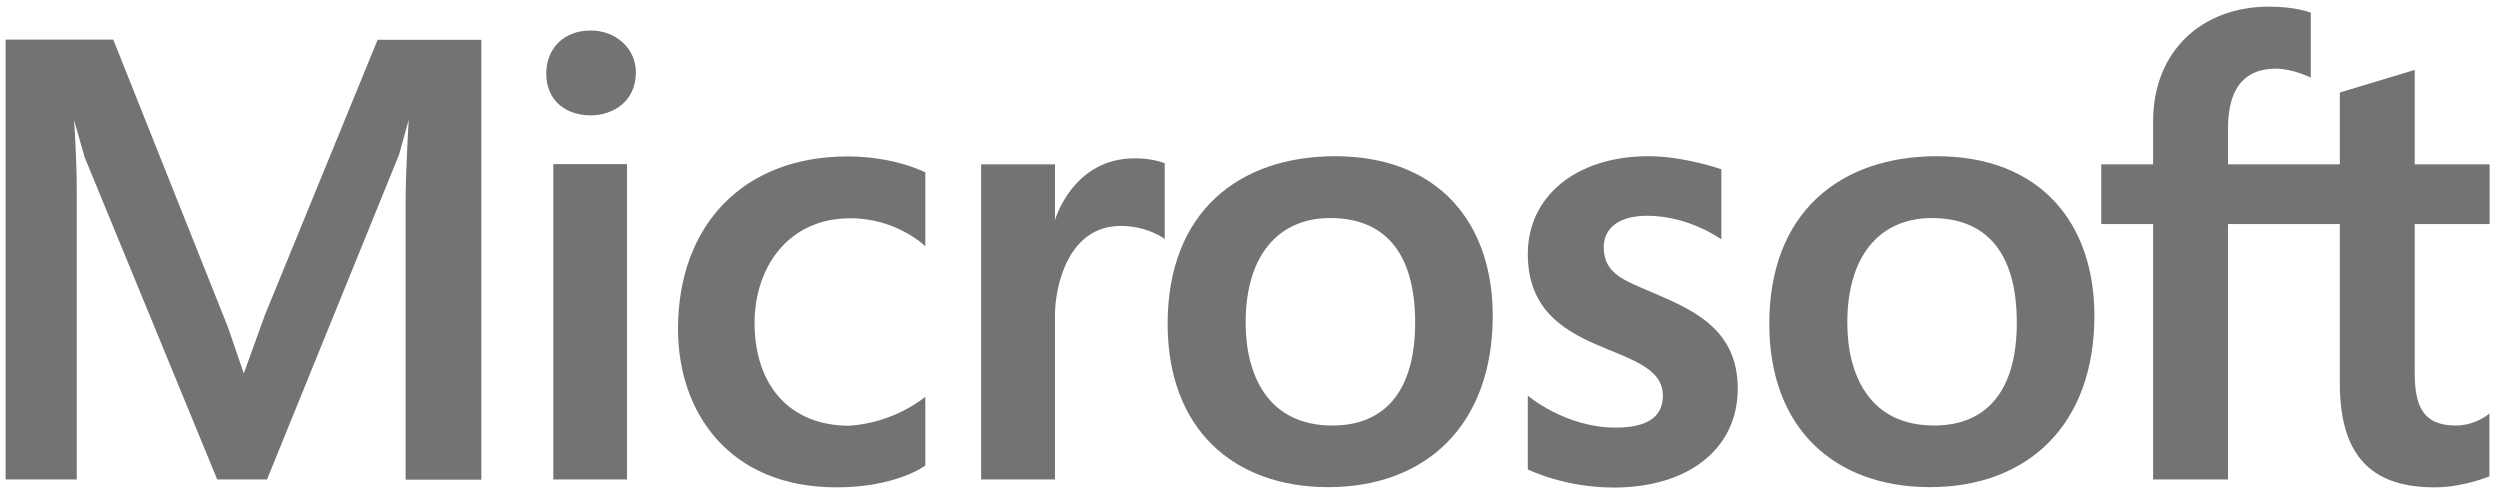 <?xml version="1.0" encoding="UTF-8"?>
<!DOCTYPE svg PUBLIC "-//W3C//DTD SVG 1.1//EN" "http://www.w3.org/Graphics/SVG/1.1/DTD/svg11.dtd">
<!-- Creator: CorelDRAW X6 -->
<svg xmlns="http://www.w3.org/2000/svg" xml:space="preserve" width="12.05in" height="2.4in" version="1.1" style="shape-rendering:geometricPrecision; text-rendering:geometricPrecision; image-rendering:optimizeQuality; fill-rule:evenodd; clip-rule:evenodd"
viewBox="0 0 12050 2400"
 xmlns:xlink="http://www.w3.org/1999/xlink"
 xmlns:dc="http://purl.org/dc/elements/1.1/"
 xmlns:cc="http://creativecommons.org/ns#"
 xmlns:rdf="http://www.w3.org/1999/02/22-rdf-syntax-ns#"
 xmlns:svg="http://www.w3.org/2000/svg"
 xmlns:sodipodi="http://sodipodi.sourceforge.net/DTD/sodipodi-0.dtd"
 xmlns:inkscape="http://www.inkscape.org/namespaces/inkscape"
 inkscape:version="0.48.2 r9819"
 sodipodi:docname="Microsoft.svg">
 <defs>
  <style type="text/css">
   <![CDATA[
    .fil0 {fill:#737373}
   ]]>
  </style>
 </defs>
 <g id="Layer_x0020_1">
  <sodipodi:namedview id="base" pagecolor="#ffffff" bordercolor="#666666" borderopacity="1.0" inkscape:pageopacity="0.0" inkscape:pageshadow="2" inkscape:zoom="2.6375083" inkscape:cx="194.20075" inkscape:cy="15.579232" inkscape:document-units="px" inkscape:current-layer="layer1" showgrid="false" inkscape:window-width="1299" inkscape:window-height="1036" inkscape:window-x="618" inkscape:window-y="-3" inkscape:window-maximized="0" fit-margin-top="0.1" fit-margin-left="0.1" fit-margin-right="0.1" fit-margin-bottom="0.1">
   <inkscape:grid type="xygrid" id="grid2996" empspacing="5" visible="true" enabled="true" snapvisiblegridlinesonly="true"/>
  </sodipodi:namedview>
  <g id="g3074">
   <path id="path3034" class="fil0" d="M368 2311l-341 0 0 -2120 519 0 553 1387 76 222 102 -282 543 -1326 500 0 0 2120 -365 0 0 -1337c0,-146 15,-398 15,-398l-46 167 -637 1567 -240 0 -639 -1553 -51 -179c0,0 14,196 13,352l0 1380z" inkscape:connector-curvature="0" sodipodi:nodetypes="cccccccccccccccccccc"/>
   <polygon id="path3036" class="fil0" points="2667,2311 2667,791 3022,791 3022,2311 " inkscape:connector-curvature="0"/>
   <path id="path3038" class="fil0" d="M2633 354c0,-116 80,-207 214,-207 121,0 218,86 218,202 0,139 -109,207 -218,207 -113,0 -214,-65 -214,-202z" inkscape:connector-curvature="0" sodipodi:nodetypes="ccccc"/>
   <path id="path3040" class="fil0" d="M4460 1912l0 332c0,0 -138,105 -428,105 -521,0 -764,-365 -764,-763 0,-500 314,-832 817,-832 230,0 375,77 375,77l0 356c0,0 -137,-135 -361,-135 -302,0 -462,239 -462,505 0,290 161,495 457,495 222,-15 365,-139 365,-139l0 0z" inkscape:connector-curvature="0" sodipodi:nodetypes="ccccccccccc"/>
   <path id="path3042" class="fil0" d="M5085 2311l-356 0 0 -1519 356 0 0 269c0,0 84,-298 385,-298 90,0 144,24 144,24l0 365c0,0 -81,-63 -212,-63 -261,0 -317,305 -317,428l0 793z" inkscape:connector-curvature="0" sodipodi:nodetypes="ccccccccccc"/>
   <path id="path3044" class="fil0" d="M6436 753c-465,0 -808,269 -808,808 0,508 319,787 774,787 473,0 793,-301 793,-826 0,-446 -260,-769 -760,-769zm-35 298c4,0 8,0 11,0 248,0 409,150 409,505 0,317 -137,495 -399,495 -315,0 -418,-250 -418,-495 0,-327 159,-500 397,-505l0 0z" inkscape:connector-curvature="0"/>
   <path id="path3048" class="fil0" d="M9336 753c-465,0 -808,269 -808,808 0,508 319,787 774,787 473,0 793,-301 793,-826 0,-446 -260,-769 -760,-769zm-35 298c4,0 7,0 11,0 248,0 409,150 409,505 0,317 -137,495 -399,495 -315,0 -418,-250 -418,-495 0,-327 159,-500 397,-505z" inkscape:connector-curvature="0"/>
   <path id="path3052" class="fil0" d="M7364 2263l0 -356c0,0 180,154 423,154 135,0 228,-40 228,-154 0,-272 -651,-163 -651,-683 0,-276 231,-471 582,-471 173,0 351,63 351,63l0 338c0,0 -155,-114 -358,-114 -140,0 -209,63 -209,152 0,129 104,161 228,215 186,81 418,169 418,466 0,291 -239,477 -598,477 -239,0 -413,-87 -413,-87l0 0z" inkscape:connector-curvature="0" sodipodi:nodetypes="ccccccccccsccc"/>
   <path id="path3054" class="fil0" d="M10739 2311l-361 0 0 -1231 -250 0 0 -288 250 0 0 -207c0,-342 239,-553 558,-553 132,0 202,29 202,29l0 313c0,0 -86,-43 -168,-43 -184,0 -231,139 -231,288l0 173 539 0 0 -346 361 -109 0 455 361 0 0 288 -361 0 0 716c0,154 35,255 197,255 99,0 163,-58 163,-58l0 303c0,0 -126,53 -264,53 -276,0 -457,-123 -457,-500l0 -769 -539 0 0 1231z" inkscape:connector-curvature="0" sodipodi:nodetypes="ccccccccccccccccccccccccccccc"/>
  </g>
 </g>
</svg>
